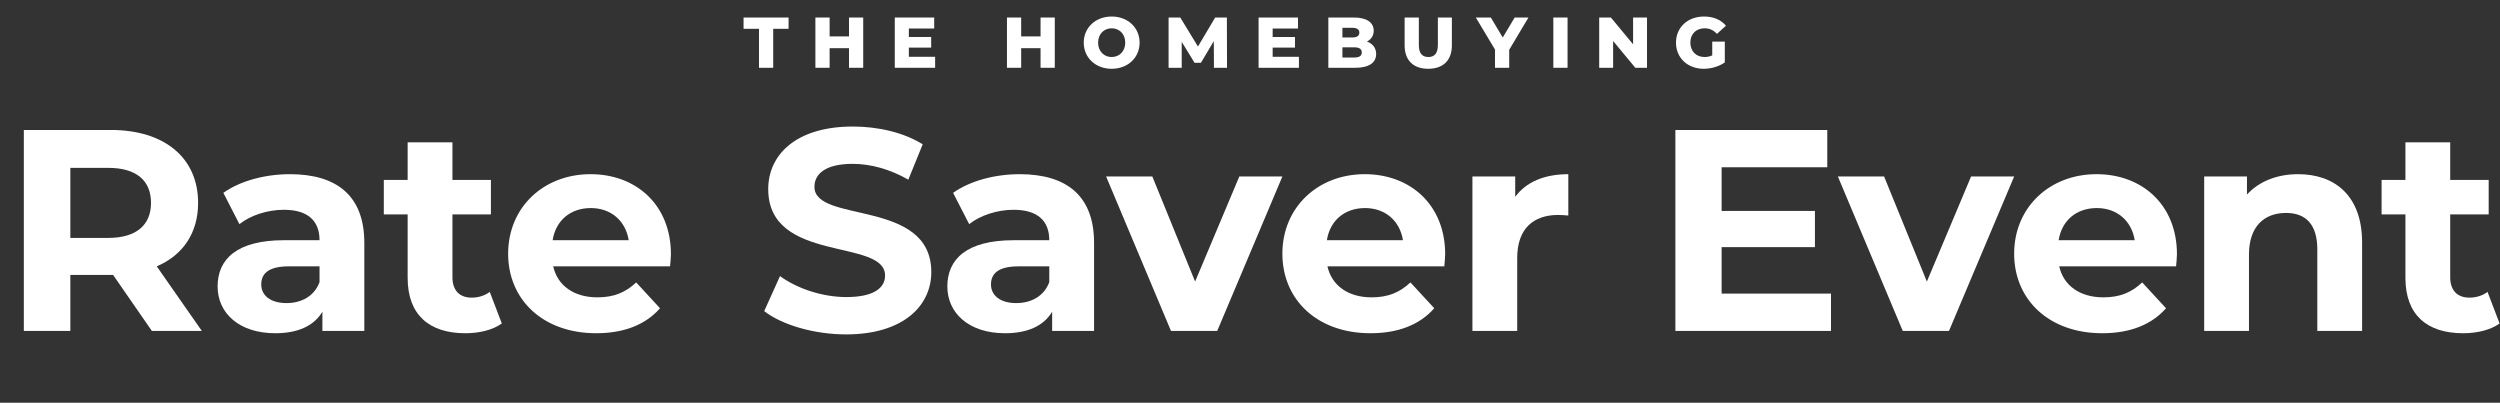 <?xml version="1.0" encoding="UTF-8"?>
<svg id="Layer_1" xmlns="http://www.w3.org/2000/svg" version="1.1" viewBox="0 0 627 101">
  <rect x="0" y="0" width="627" height="101" fill="#333333" stroke="none"/>
  <!-- Generator: Adobe Illustrator 29.7.1, SVG Export Plug-In . SVG Version: 2.1.1 Build 8)  -->
  <defs>
    <style>
      .st0 {
        isolation: isolate;
      }

      .st1 {
        fill: #fff;
      }
    </style>
  </defs>
  <g id="Rate_Saver_Event" class="st0">
    <g class="st0">
      <path class="st1" d="M38.091,83l-9.721-14.041h-10.729v14.041H5.977v-50.404h21.818c13.465,0,21.89,6.984,21.89,18.289,0,7.562-3.816,13.105-10.369,15.914l11.305,16.201h-12.529ZM27.146,42.101h-9.505v17.569h9.505c7.128,0,10.729-3.312,10.729-8.785,0-5.544-3.601-8.784-10.729-8.784Z"/>
      <path class="st1" d="M91.371,60.895v22.105h-10.513v-4.824c-2.088,3.528-6.12,5.4-11.809,5.4-9.073,0-14.474-5.041-14.474-11.737,0-6.841,4.825-11.593,16.634-11.593h8.929c0-4.824-2.88-7.633-8.929-7.633-4.104,0-8.353,1.368-11.161,3.601l-4.032-7.849c4.248-3.024,10.513-4.681,16.705-4.681,11.809,0,18.65,5.473,18.65,17.21ZM80.138,70.759v-3.96h-7.705c-5.257,0-6.913,1.944-6.913,4.536,0,2.809,2.376,4.681,6.336,4.681,3.744,0,6.984-1.729,8.281-5.257Z"/>
      <path class="st1" d="M125.857,81.128c-2.304,1.656-5.688,2.448-9.145,2.448-9.145,0-14.473-4.681-14.473-13.897v-15.913h-5.977v-8.641h5.977v-9.433h11.233v9.433h9.649v8.641h-9.649v15.77c0,3.312,1.8,5.112,4.824,5.112,1.656,0,3.312-.504,4.537-1.44l3.024,7.921Z"/>
      <path class="st1" d="M168.05,66.799h-29.306c1.08,4.824,5.184,7.776,11.089,7.776,4.104,0,7.057-1.224,9.721-3.744l5.977,6.48c-3.6,4.104-9.001,6.265-15.985,6.265-13.393,0-22.106-8.425-22.106-19.946,0-11.593,8.857-19.945,20.666-19.945,11.377,0,20.162,7.633,20.162,20.09,0,.864-.144,2.088-.216,3.024ZM138.6,60.246h19.082c-.792-4.896-4.464-8.064-9.505-8.064-5.112,0-8.785,3.096-9.577,8.064Z"/>
      <path class="st1" d="M191.662,78.031l3.96-8.784c4.249,3.096,10.585,5.256,16.633,5.256,6.913,0,9.721-2.304,9.721-5.4,0-9.433-29.306-2.952-29.306-21.674,0-8.568,6.913-15.697,21.242-15.697,6.336,0,12.817,1.513,17.498,4.465l-3.601,8.856c-4.68-2.664-9.504-3.96-13.969-3.96-6.912,0-9.577,2.592-9.577,5.76,0,9.289,29.307,2.881,29.307,21.386,0,8.425-6.985,15.626-21.386,15.626-7.993,0-16.058-2.376-20.522-5.833Z"/>
      <path class="st1" d="M274.392,60.895v22.105h-10.513v-4.824c-2.088,3.528-6.12,5.4-11.809,5.4-9.073,0-14.474-5.041-14.474-11.737,0-6.841,4.825-11.593,16.634-11.593h8.929c0-4.824-2.88-7.633-8.929-7.633-4.104,0-8.353,1.368-11.161,3.601l-4.032-7.849c4.248-3.024,10.513-4.681,16.705-4.681,11.809,0,18.65,5.473,18.65,17.21ZM263.159,70.759v-3.96h-7.705c-5.257,0-6.913,1.944-6.913,4.536,0,2.809,2.376,4.681,6.336,4.681,3.744,0,6.984-1.729,8.281-5.257Z"/>
      <path class="st1" d="M321.624,44.261l-16.346,38.739h-11.593l-16.273-38.739h11.593l10.729,26.354,11.089-26.354h10.801Z"/>
      <path class="st1" d="M362.231,66.799h-29.307c1.08,4.824,5.185,7.776,11.089,7.776,4.104,0,7.057-1.224,9.721-3.744l5.977,6.48c-3.601,4.104-9.001,6.265-15.985,6.265-13.394,0-22.106-8.425-22.106-19.946,0-11.593,8.857-19.945,20.666-19.945,11.377,0,20.162,7.633,20.162,20.09,0,.864-.145,2.088-.216,3.024ZM332.78,60.246h19.082c-.792-4.896-4.465-8.064-9.505-8.064-5.112,0-8.785,3.096-9.577,8.064Z"/>
      <path class="st1" d="M393.334,43.685v10.369c-.936-.072-1.656-.145-2.521-.145-6.192,0-10.297,3.385-10.297,10.801v18.29h-11.232v-38.739h10.729v5.112c2.736-3.744,7.345-5.688,13.321-5.688Z"/>
      <path class="st1" d="M459.215,73.64v9.36h-39.027v-50.404h38.091v9.36h-26.498v10.945h23.402v9.073h-23.402v11.665h27.435Z"/>
      <path class="st1" d="M505.15,44.261l-16.346,38.739h-11.593l-16.273-38.739h11.593l10.729,26.354,11.089-26.354h10.801Z"/>
      <path class="st1" d="M545.759,66.799h-29.307c1.08,4.824,5.185,7.776,11.089,7.776,4.104,0,7.057-1.224,9.721-3.744l5.977,6.48c-3.601,4.104-9.001,6.265-15.985,6.265-13.394,0-22.106-8.425-22.106-19.946,0-11.593,8.857-19.945,20.666-19.945,11.377,0,20.162,7.633,20.162,20.09,0,.864-.145,2.088-.216,3.024ZM516.308,60.246h19.082c-.792-4.896-4.465-8.064-9.505-8.064-5.112,0-8.785,3.096-9.577,8.064Z"/>
      <path class="st1" d="M592.414,60.822v22.178h-11.233v-20.45c0-6.264-2.88-9.145-7.849-9.145-5.4,0-9.289,3.312-9.289,10.441v19.153h-11.232v-38.739h10.729v4.536c3.024-3.312,7.561-5.112,12.817-5.112,9.145,0,16.058,5.328,16.058,17.138Z"/>
      <path class="st1" d="M626.9,81.128c-2.305,1.656-5.688,2.448-9.146,2.448-9.145,0-14.473-4.681-14.473-13.897v-15.913h-5.977v-8.641h5.977v-9.433h11.232v9.433h9.649v8.641h-9.649v15.77c0,3.312,1.801,5.112,4.825,5.112,1.655,0,3.312-.504,4.536-1.44l3.024,7.921Z"/>
    </g>
  </g>
  <g id="THE_HOMEBUYING" class="st0">
    <g class="st0">
      <path class="st1" d="M190.355,7.223h-3.871v-2.826h11.289v2.826h-3.853v9.777h-3.565V7.223Z"/>
      <path class="st1" d="M216.494,4.396v12.604h-3.565v-4.915h-4.862v4.915h-3.565V4.396h3.565v4.735h4.862v-4.735h3.565Z"/>
      <path class="st1" d="M234.529,14.245v2.755h-10.119V4.396h9.885v2.755h-6.356v2.124h5.6v2.665h-5.6v2.305h6.59Z"/>
      <path class="st1" d="M264.536,4.396v12.604h-3.565v-4.915h-4.861v4.915h-3.565V4.396h3.565v4.735h4.861v-4.735h3.565Z"/>
      <path class="st1" d="M271.804,10.698c0-3.781,2.971-6.554,7.004-6.554s7.004,2.772,7.004,6.554-2.971,6.554-7.004,6.554-7.004-2.772-7.004-6.554ZM282.211,10.698c0-2.179-1.494-3.602-3.403-3.602s-3.403,1.423-3.403,3.602,1.494,3.601,3.403,3.601,3.403-1.422,3.403-3.601Z"/>
      <path class="st1" d="M304.459,17l-.036-6.68-3.241,5.438h-1.584l-3.223-5.258v6.5h-3.295V4.396h2.935l4.429,7.273,4.321-7.273h2.935l.036,12.604h-3.277Z"/>
      <path class="st1" d="M325.771,14.245v2.755h-10.119V4.396h9.886v2.755h-6.356v2.124h5.6v2.665h-5.6v2.305h6.59Z"/>
      <path class="st1" d="M345.139,13.543c0,2.179-1.8,3.457-5.186,3.457h-6.806V4.396h6.446c3.312,0,4.933,1.351,4.933,3.295,0,1.206-.611,2.179-1.692,2.736,1.423.505,2.305,1.585,2.305,3.115ZM336.677,6.971v2.431h2.448c1.188,0,1.801-.414,1.801-1.224,0-.793-.612-1.207-1.801-1.207h-2.448ZM341.538,13.146c0-.864-.648-1.278-1.873-1.278h-2.988v2.557h2.988c1.225,0,1.873-.414,1.873-1.278Z"/>
      <path class="st1" d="M352.281,11.383v-6.986h3.565v6.878c0,2.16.9,3.024,2.395,3.024,1.477,0,2.377-.864,2.377-3.024v-6.878h3.511v6.986c0,3.763-2.196,5.869-5.924,5.869s-5.924-2.106-5.924-5.869Z"/>
      <path class="st1" d="M378.51,12.48v4.52h-3.565v-4.573l-4.807-8.03h3.763l2.989,5.005,2.988-5.005h3.457l-4.825,8.084Z"/>
      <path class="st1" d="M389.577,4.396h3.565v12.604h-3.565V4.396Z"/>
      <path class="st1" d="M413.071,4.396v12.604h-2.936l-5.563-6.716v6.716h-3.493V4.396h2.936l5.563,6.716v-6.716h3.493Z"/>
      <path class="st1" d="M429.432,10.428h3.151v5.222c-1.459,1.045-3.457,1.603-5.294,1.603-4.016,0-6.95-2.719-6.95-6.554s2.935-6.554,7.022-6.554c2.358,0,4.267.81,5.51,2.305l-2.269,2.053c-.864-.955-1.855-1.405-3.062-1.405-2.16,0-3.601,1.423-3.601,3.602,0,2.124,1.44,3.601,3.564,3.601.666,0,1.297-.126,1.927-.414v-3.457Z"/>
    </g>
  </g>
</svg>